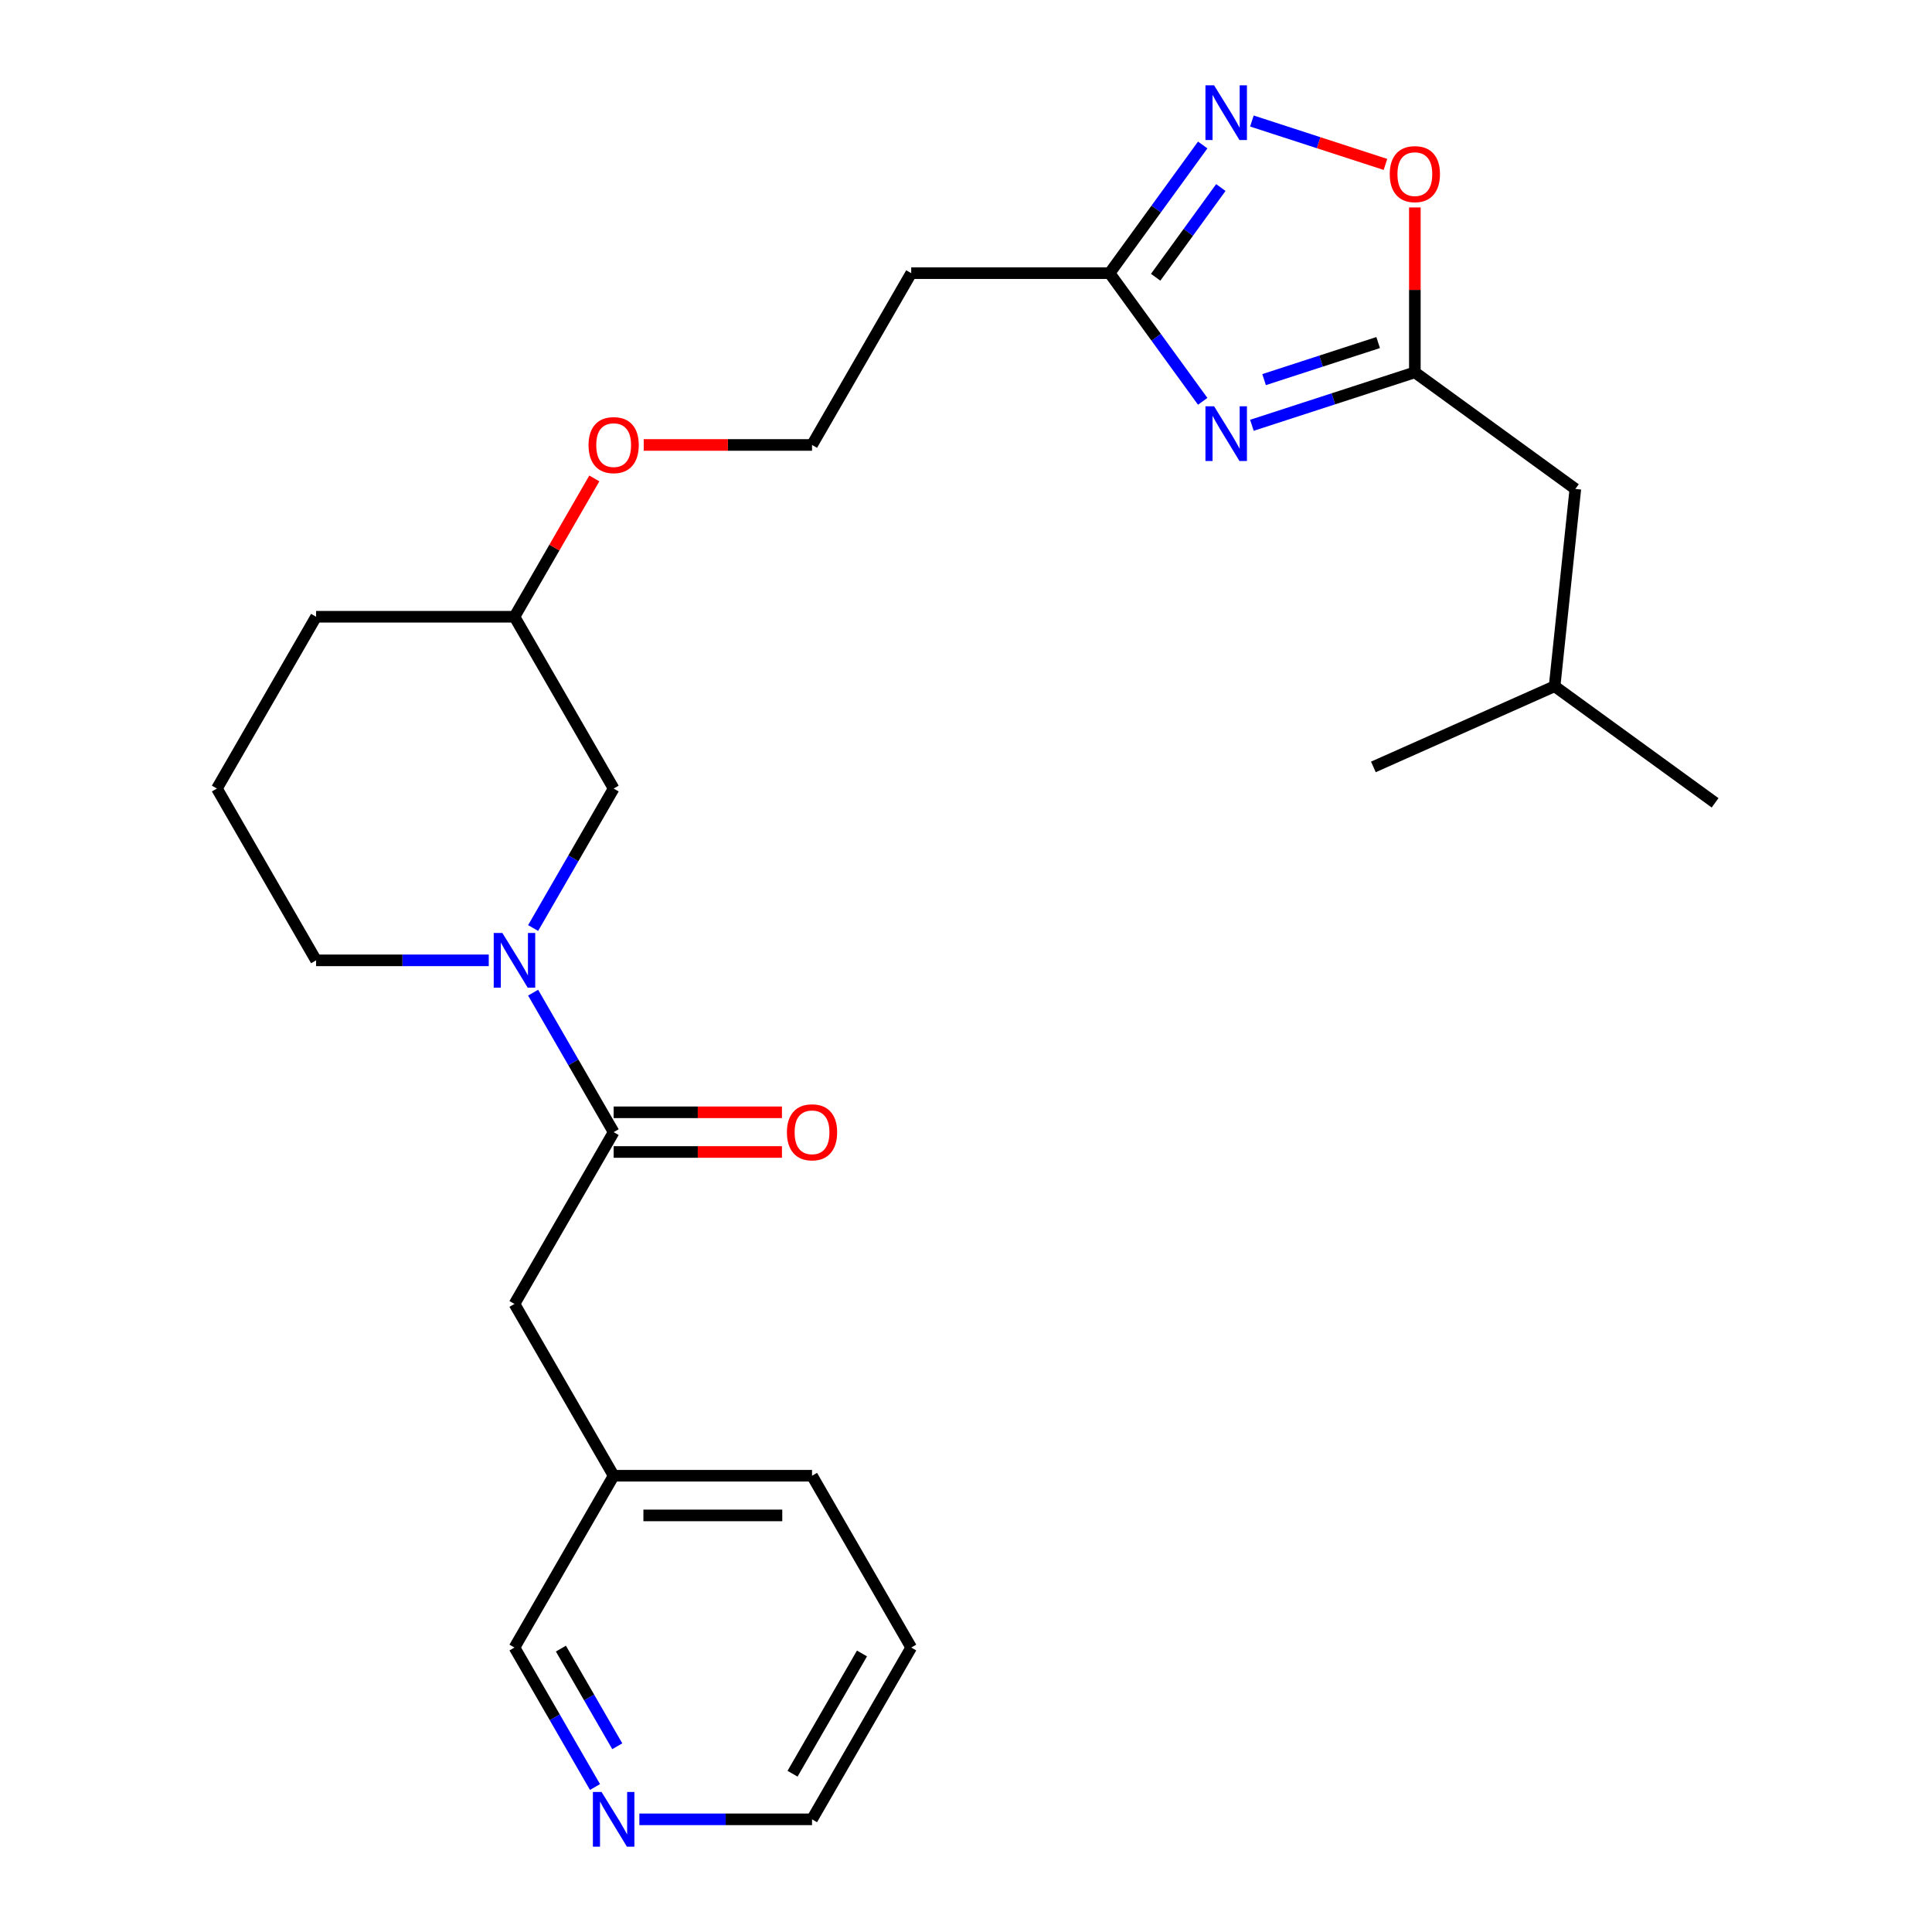 <?xml version='1.0' encoding='iso-8859-1'?>
<svg version='1.1' baseProfile='full'
              xmlns='http://www.w3.org/2000/svg'
                      xmlns:rdkit='http://www.rdkit.org/xml'
                      xmlns:xlink='http://www.w3.org/1999/xlink'
                  xml:space='preserve'
width='1000px' height='1000px' viewBox='0 0 1000 1000'>
<!-- END OF HEADER -->
<rect style='opacity:1.0;fill:#FFFFFF;stroke:none' width='1000' height='1000' x='0' y='0'> </rect>
<path class='bond-3' d='M 647.981,220.13 L 690.154,206.428' style='fill:none;fill-rule:evenodd;stroke:#0000FF;stroke-width:6px;stroke-linecap:butt;stroke-linejoin:miter;stroke-opacity:1' />
<path class='bond-3' d='M 690.154,206.428 L 732.327,192.725' style='fill:none;fill-rule:evenodd;stroke:#000000;stroke-width:6px;stroke-linecap:butt;stroke-linejoin:miter;stroke-opacity:1' />
<path class='bond-3' d='M 654.287,196.489 L 683.808,186.897' style='fill:none;fill-rule:evenodd;stroke:#0000FF;stroke-width:6px;stroke-linecap:butt;stroke-linejoin:miter;stroke-opacity:1' />
<path class='bond-3' d='M 683.808,186.897 L 713.329,177.305' style='fill:none;fill-rule:evenodd;stroke:#000000;stroke-width:6px;stroke-linecap:butt;stroke-linejoin:miter;stroke-opacity:1' />
<path class='bond-4' d='M 622.521,207.727 L 598.421,174.556' style='fill:none;fill-rule:evenodd;stroke:#0000FF;stroke-width:6px;stroke-linecap:butt;stroke-linejoin:miter;stroke-opacity:1' />
<path class='bond-4' d='M 598.421,174.556 L 574.321,141.386' style='fill:none;fill-rule:evenodd;stroke:#000000;stroke-width:6px;stroke-linecap:butt;stroke-linejoin:miter;stroke-opacity:1' />
<path class='bond-0' d='M 275.944,480.346 L 296.785,444.249' style='fill:none;fill-rule:evenodd;stroke:#0000FF;stroke-width:6px;stroke-linecap:butt;stroke-linejoin:miter;stroke-opacity:1' />
<path class='bond-0' d='M 296.785,444.249 L 317.626,408.151' style='fill:none;fill-rule:evenodd;stroke:#000000;stroke-width:6px;stroke-linecap:butt;stroke-linejoin:miter;stroke-opacity:1' />
<path class='bond-2' d='M 275.944,513.8 L 296.785,549.898' style='fill:none;fill-rule:evenodd;stroke:#0000FF;stroke-width:6px;stroke-linecap:butt;stroke-linejoin:miter;stroke-opacity:1' />
<path class='bond-2' d='M 296.785,549.898 L 317.626,585.995' style='fill:none;fill-rule:evenodd;stroke:#000000;stroke-width:6px;stroke-linecap:butt;stroke-linejoin:miter;stroke-opacity:1' />
<path class='bond-27' d='M 252.98,497.073 L 208.294,497.073' style='fill:none;fill-rule:evenodd;stroke:#0000FF;stroke-width:6px;stroke-linecap:butt;stroke-linejoin:miter;stroke-opacity:1' />
<path class='bond-27' d='M 208.294,497.073 L 163.608,497.073' style='fill:none;fill-rule:evenodd;stroke:#000000;stroke-width:6px;stroke-linecap:butt;stroke-linejoin:miter;stroke-opacity:1' />
<path class='bond-1' d='M 622.521,75.044 L 598.421,108.215' style='fill:none;fill-rule:evenodd;stroke:#0000FF;stroke-width:6px;stroke-linecap:butt;stroke-linejoin:miter;stroke-opacity:1' />
<path class='bond-1' d='M 598.421,108.215 L 574.321,141.386' style='fill:none;fill-rule:evenodd;stroke:#000000;stroke-width:6px;stroke-linecap:butt;stroke-linejoin:miter;stroke-opacity:1' />
<path class='bond-1' d='M 631.905,97.066 L 615.035,120.285' style='fill:none;fill-rule:evenodd;stroke:#0000FF;stroke-width:6px;stroke-linecap:butt;stroke-linejoin:miter;stroke-opacity:1' />
<path class='bond-1' d='M 615.035,120.285 L 598.165,143.505' style='fill:none;fill-rule:evenodd;stroke:#000000;stroke-width:6px;stroke-linecap:butt;stroke-linejoin:miter;stroke-opacity:1' />
<path class='bond-26' d='M 647.981,62.641 L 682.545,73.872' style='fill:none;fill-rule:evenodd;stroke:#0000FF;stroke-width:6px;stroke-linecap:butt;stroke-linejoin:miter;stroke-opacity:1' />
<path class='bond-26' d='M 682.545,73.872 L 717.109,85.102' style='fill:none;fill-rule:evenodd;stroke:#FF0000;stroke-width:6px;stroke-linecap:butt;stroke-linejoin:miter;stroke-opacity:1' />
<path class='bond-7' d='M 317.626,585.995 L 266.287,674.917' style='fill:none;fill-rule:evenodd;stroke:#000000;stroke-width:6px;stroke-linecap:butt;stroke-linejoin:miter;stroke-opacity:1' />
<path class='bond-9' d='M 317.626,596.263 L 361.181,596.263' style='fill:none;fill-rule:evenodd;stroke:#000000;stroke-width:6px;stroke-linecap:butt;stroke-linejoin:miter;stroke-opacity:1' />
<path class='bond-9' d='M 361.181,596.263 L 404.737,596.263' style='fill:none;fill-rule:evenodd;stroke:#FF0000;stroke-width:6px;stroke-linecap:butt;stroke-linejoin:miter;stroke-opacity:1' />
<path class='bond-9' d='M 317.626,575.727 L 361.181,575.727' style='fill:none;fill-rule:evenodd;stroke:#000000;stroke-width:6px;stroke-linecap:butt;stroke-linejoin:miter;stroke-opacity:1' />
<path class='bond-9' d='M 361.181,575.727 L 404.737,575.727' style='fill:none;fill-rule:evenodd;stroke:#FF0000;stroke-width:6px;stroke-linecap:butt;stroke-linejoin:miter;stroke-opacity:1' />
<path class='bond-5' d='M 732.327,192.725 L 732.327,150.049' style='fill:none;fill-rule:evenodd;stroke:#000000;stroke-width:6px;stroke-linecap:butt;stroke-linejoin:miter;stroke-opacity:1' />
<path class='bond-5' d='M 732.327,150.049 L 732.327,107.373' style='fill:none;fill-rule:evenodd;stroke:#FF0000;stroke-width:6px;stroke-linecap:butt;stroke-linejoin:miter;stroke-opacity:1' />
<path class='bond-11' d='M 732.327,192.725 L 815.395,253.077' style='fill:none;fill-rule:evenodd;stroke:#000000;stroke-width:6px;stroke-linecap:butt;stroke-linejoin:miter;stroke-opacity:1' />
<path class='bond-8' d='M 574.321,141.386 L 471.643,141.386' style='fill:none;fill-rule:evenodd;stroke:#000000;stroke-width:6px;stroke-linecap:butt;stroke-linejoin:miter;stroke-opacity:1' />
<path class='bond-6' d='M 317.626,408.151 L 266.287,319.229' style='fill:none;fill-rule:evenodd;stroke:#000000;stroke-width:6px;stroke-linecap:butt;stroke-linejoin:miter;stroke-opacity:1' />
<path class='bond-14' d='M 266.287,674.917 L 317.626,763.839' style='fill:none;fill-rule:evenodd;stroke:#000000;stroke-width:6px;stroke-linecap:butt;stroke-linejoin:miter;stroke-opacity:1' />
<path class='bond-13' d='M 471.643,141.386 L 420.304,230.308' style='fill:none;fill-rule:evenodd;stroke:#000000;stroke-width:6px;stroke-linecap:butt;stroke-linejoin:miter;stroke-opacity:1' />
<path class='bond-10' d='M 307.968,924.956 L 287.128,888.858' style='fill:none;fill-rule:evenodd;stroke:#0000FF;stroke-width:6px;stroke-linecap:butt;stroke-linejoin:miter;stroke-opacity:1' />
<path class='bond-10' d='M 287.128,888.858 L 266.287,852.761' style='fill:none;fill-rule:evenodd;stroke:#000000;stroke-width:6px;stroke-linecap:butt;stroke-linejoin:miter;stroke-opacity:1' />
<path class='bond-10' d='M 319.501,903.859 L 304.912,878.591' style='fill:none;fill-rule:evenodd;stroke:#0000FF;stroke-width:6px;stroke-linecap:butt;stroke-linejoin:miter;stroke-opacity:1' />
<path class='bond-10' d='M 304.912,878.591 L 290.323,853.322' style='fill:none;fill-rule:evenodd;stroke:#000000;stroke-width:6px;stroke-linecap:butt;stroke-linejoin:miter;stroke-opacity:1' />
<path class='bond-28' d='M 330.933,941.683 L 375.618,941.683' style='fill:none;fill-rule:evenodd;stroke:#0000FF;stroke-width:6px;stroke-linecap:butt;stroke-linejoin:miter;stroke-opacity:1' />
<path class='bond-28' d='M 375.618,941.683 L 420.304,941.683' style='fill:none;fill-rule:evenodd;stroke:#000000;stroke-width:6px;stroke-linecap:butt;stroke-linejoin:miter;stroke-opacity:1' />
<path class='bond-20' d='M 815.395,253.077 L 804.662,355.193' style='fill:none;fill-rule:evenodd;stroke:#000000;stroke-width:6px;stroke-linecap:butt;stroke-linejoin:miter;stroke-opacity:1' />
<path class='bond-12' d='M 163.608,497.073 L 112.269,408.151' style='fill:none;fill-rule:evenodd;stroke:#000000;stroke-width:6px;stroke-linecap:butt;stroke-linejoin:miter;stroke-opacity:1' />
<path class='bond-16' d='M 420.304,230.308 L 376.748,230.308' style='fill:none;fill-rule:evenodd;stroke:#000000;stroke-width:6px;stroke-linecap:butt;stroke-linejoin:miter;stroke-opacity:1' />
<path class='bond-16' d='M 376.748,230.308 L 333.193,230.308' style='fill:none;fill-rule:evenodd;stroke:#FF0000;stroke-width:6px;stroke-linecap:butt;stroke-linejoin:miter;stroke-opacity:1' />
<path class='bond-17' d='M 317.626,763.839 L 266.287,852.761' style='fill:none;fill-rule:evenodd;stroke:#000000;stroke-width:6px;stroke-linecap:butt;stroke-linejoin:miter;stroke-opacity:1' />
<path class='bond-22' d='M 317.626,763.839 L 420.304,763.839' style='fill:none;fill-rule:evenodd;stroke:#000000;stroke-width:6px;stroke-linecap:butt;stroke-linejoin:miter;stroke-opacity:1' />
<path class='bond-22' d='M 333.027,784.375 L 404.902,784.375' style='fill:none;fill-rule:evenodd;stroke:#000000;stroke-width:6px;stroke-linecap:butt;stroke-linejoin:miter;stroke-opacity:1' />
<path class='bond-15' d='M 266.287,319.229 L 286.954,283.432' style='fill:none;fill-rule:evenodd;stroke:#000000;stroke-width:6px;stroke-linecap:butt;stroke-linejoin:miter;stroke-opacity:1' />
<path class='bond-15' d='M 286.954,283.432 L 307.622,247.634' style='fill:none;fill-rule:evenodd;stroke:#FF0000;stroke-width:6px;stroke-linecap:butt;stroke-linejoin:miter;stroke-opacity:1' />
<path class='bond-21' d='M 266.287,319.229 L 163.608,319.229' style='fill:none;fill-rule:evenodd;stroke:#000000;stroke-width:6px;stroke-linecap:butt;stroke-linejoin:miter;stroke-opacity:1' />
<path class='bond-18' d='M 112.269,408.151 L 163.608,319.229' style='fill:none;fill-rule:evenodd;stroke:#000000;stroke-width:6px;stroke-linecap:butt;stroke-linejoin:miter;stroke-opacity:1' />
<path class='bond-19' d='M 420.304,941.683 L 471.643,852.761' style='fill:none;fill-rule:evenodd;stroke:#000000;stroke-width:6px;stroke-linecap:butt;stroke-linejoin:miter;stroke-opacity:1' />
<path class='bond-19' d='M 410.22,918.077 L 446.158,855.831' style='fill:none;fill-rule:evenodd;stroke:#000000;stroke-width:6px;stroke-linecap:butt;stroke-linejoin:miter;stroke-opacity:1' />
<path class='bond-23' d='M 804.662,355.193 L 887.731,415.546' style='fill:none;fill-rule:evenodd;stroke:#000000;stroke-width:6px;stroke-linecap:butt;stroke-linejoin:miter;stroke-opacity:1' />
<path class='bond-24' d='M 804.662,355.193 L 710.861,396.956' style='fill:none;fill-rule:evenodd;stroke:#000000;stroke-width:6px;stroke-linecap:butt;stroke-linejoin:miter;stroke-opacity:1' />
<path class='bond-25' d='M 420.304,763.839 L 471.643,852.761' style='fill:none;fill-rule:evenodd;stroke:#000000;stroke-width:6px;stroke-linecap:butt;stroke-linejoin:miter;stroke-opacity:1' />
<path  class='atom-0' d='M 628.414 210.294
L 637.694 225.294
Q 638.614 226.774, 640.094 229.454
Q 641.574 232.134, 641.654 232.294
L 641.654 210.294
L 645.414 210.294
L 645.414 238.614
L 641.534 238.614
L 631.574 222.214
Q 630.414 220.294, 629.174 218.094
Q 627.974 215.894, 627.614 215.214
L 627.614 238.614
L 623.934 238.614
L 623.934 210.294
L 628.414 210.294
' fill='#0000FF'/>
<path  class='atom-1' d='M 260.027 482.913
L 269.307 497.913
Q 270.227 499.393, 271.707 502.073
Q 273.187 504.753, 273.267 504.913
L 273.267 482.913
L 277.027 482.913
L 277.027 511.233
L 273.147 511.233
L 263.187 494.833
Q 262.027 492.913, 260.787 490.713
Q 259.587 488.513, 259.227 487.833
L 259.227 511.233
L 255.547 511.233
L 255.547 482.913
L 260.027 482.913
' fill='#0000FF'/>
<path  class='atom-2' d='M 628.414 44.157
L 637.694 59.157
Q 638.614 60.637, 640.094 63.317
Q 641.574 65.997, 641.654 66.157
L 641.654 44.157
L 645.414 44.157
L 645.414 72.477
L 641.534 72.477
L 631.574 56.077
Q 630.414 54.157, 629.174 51.957
Q 627.974 49.757, 627.614 49.077
L 627.614 72.477
L 623.934 72.477
L 623.934 44.157
L 628.414 44.157
' fill='#0000FF'/>
<path  class='atom-6' d='M 719.327 90.126
Q 719.327 83.326, 722.687 79.526
Q 726.047 75.727, 732.327 75.727
Q 738.607 75.727, 741.967 79.526
Q 745.327 83.326, 745.327 90.126
Q 745.327 97.007, 741.927 100.927
Q 738.527 104.807, 732.327 104.807
Q 726.087 104.807, 722.687 100.927
Q 719.327 97.046, 719.327 90.126
M 732.327 101.607
Q 736.647 101.607, 738.967 98.727
Q 741.327 95.806, 741.327 90.126
Q 741.327 84.567, 738.967 81.766
Q 736.647 78.927, 732.327 78.927
Q 728.007 78.927, 725.647 81.727
Q 723.327 84.526, 723.327 90.126
Q 723.327 95.847, 725.647 98.727
Q 728.007 101.607, 732.327 101.607
' fill='#FF0000'/>
<path  class='atom-10' d='M 407.304 586.075
Q 407.304 579.275, 410.664 575.475
Q 414.024 571.675, 420.304 571.675
Q 426.584 571.675, 429.944 575.475
Q 433.304 579.275, 433.304 586.075
Q 433.304 592.955, 429.904 596.875
Q 426.504 600.755, 420.304 600.755
Q 414.064 600.755, 410.664 596.875
Q 407.304 592.995, 407.304 586.075
M 420.304 597.555
Q 424.624 597.555, 426.944 594.675
Q 429.304 591.755, 429.304 586.075
Q 429.304 580.515, 426.944 577.715
Q 424.624 574.875, 420.304 574.875
Q 415.984 574.875, 413.624 577.675
Q 411.304 580.475, 411.304 586.075
Q 411.304 591.795, 413.624 594.675
Q 415.984 597.555, 420.304 597.555
' fill='#FF0000'/>
<path  class='atom-11' d='M 311.366 927.523
L 320.646 942.523
Q 321.566 944.003, 323.046 946.683
Q 324.526 949.363, 324.606 949.523
L 324.606 927.523
L 328.366 927.523
L 328.366 955.843
L 324.486 955.843
L 314.526 939.443
Q 313.366 937.523, 312.126 935.323
Q 310.926 933.123, 310.566 932.443
L 310.566 955.843
L 306.886 955.843
L 306.886 927.523
L 311.366 927.523
' fill='#0000FF'/>
<path  class='atom-17' d='M 304.626 230.388
Q 304.626 223.588, 307.986 219.788
Q 311.346 215.988, 317.626 215.988
Q 323.906 215.988, 327.266 219.788
Q 330.626 223.588, 330.626 230.388
Q 330.626 237.268, 327.226 241.188
Q 323.826 245.068, 317.626 245.068
Q 311.386 245.068, 307.986 241.188
Q 304.626 237.308, 304.626 230.388
M 317.626 241.868
Q 321.946 241.868, 324.266 238.988
Q 326.626 236.068, 326.626 230.388
Q 326.626 224.828, 324.266 222.028
Q 321.946 219.188, 317.626 219.188
Q 313.306 219.188, 310.946 221.988
Q 308.626 224.788, 308.626 230.388
Q 308.626 236.108, 310.946 238.988
Q 313.306 241.868, 317.626 241.868
' fill='#FF0000'/>
</svg>
